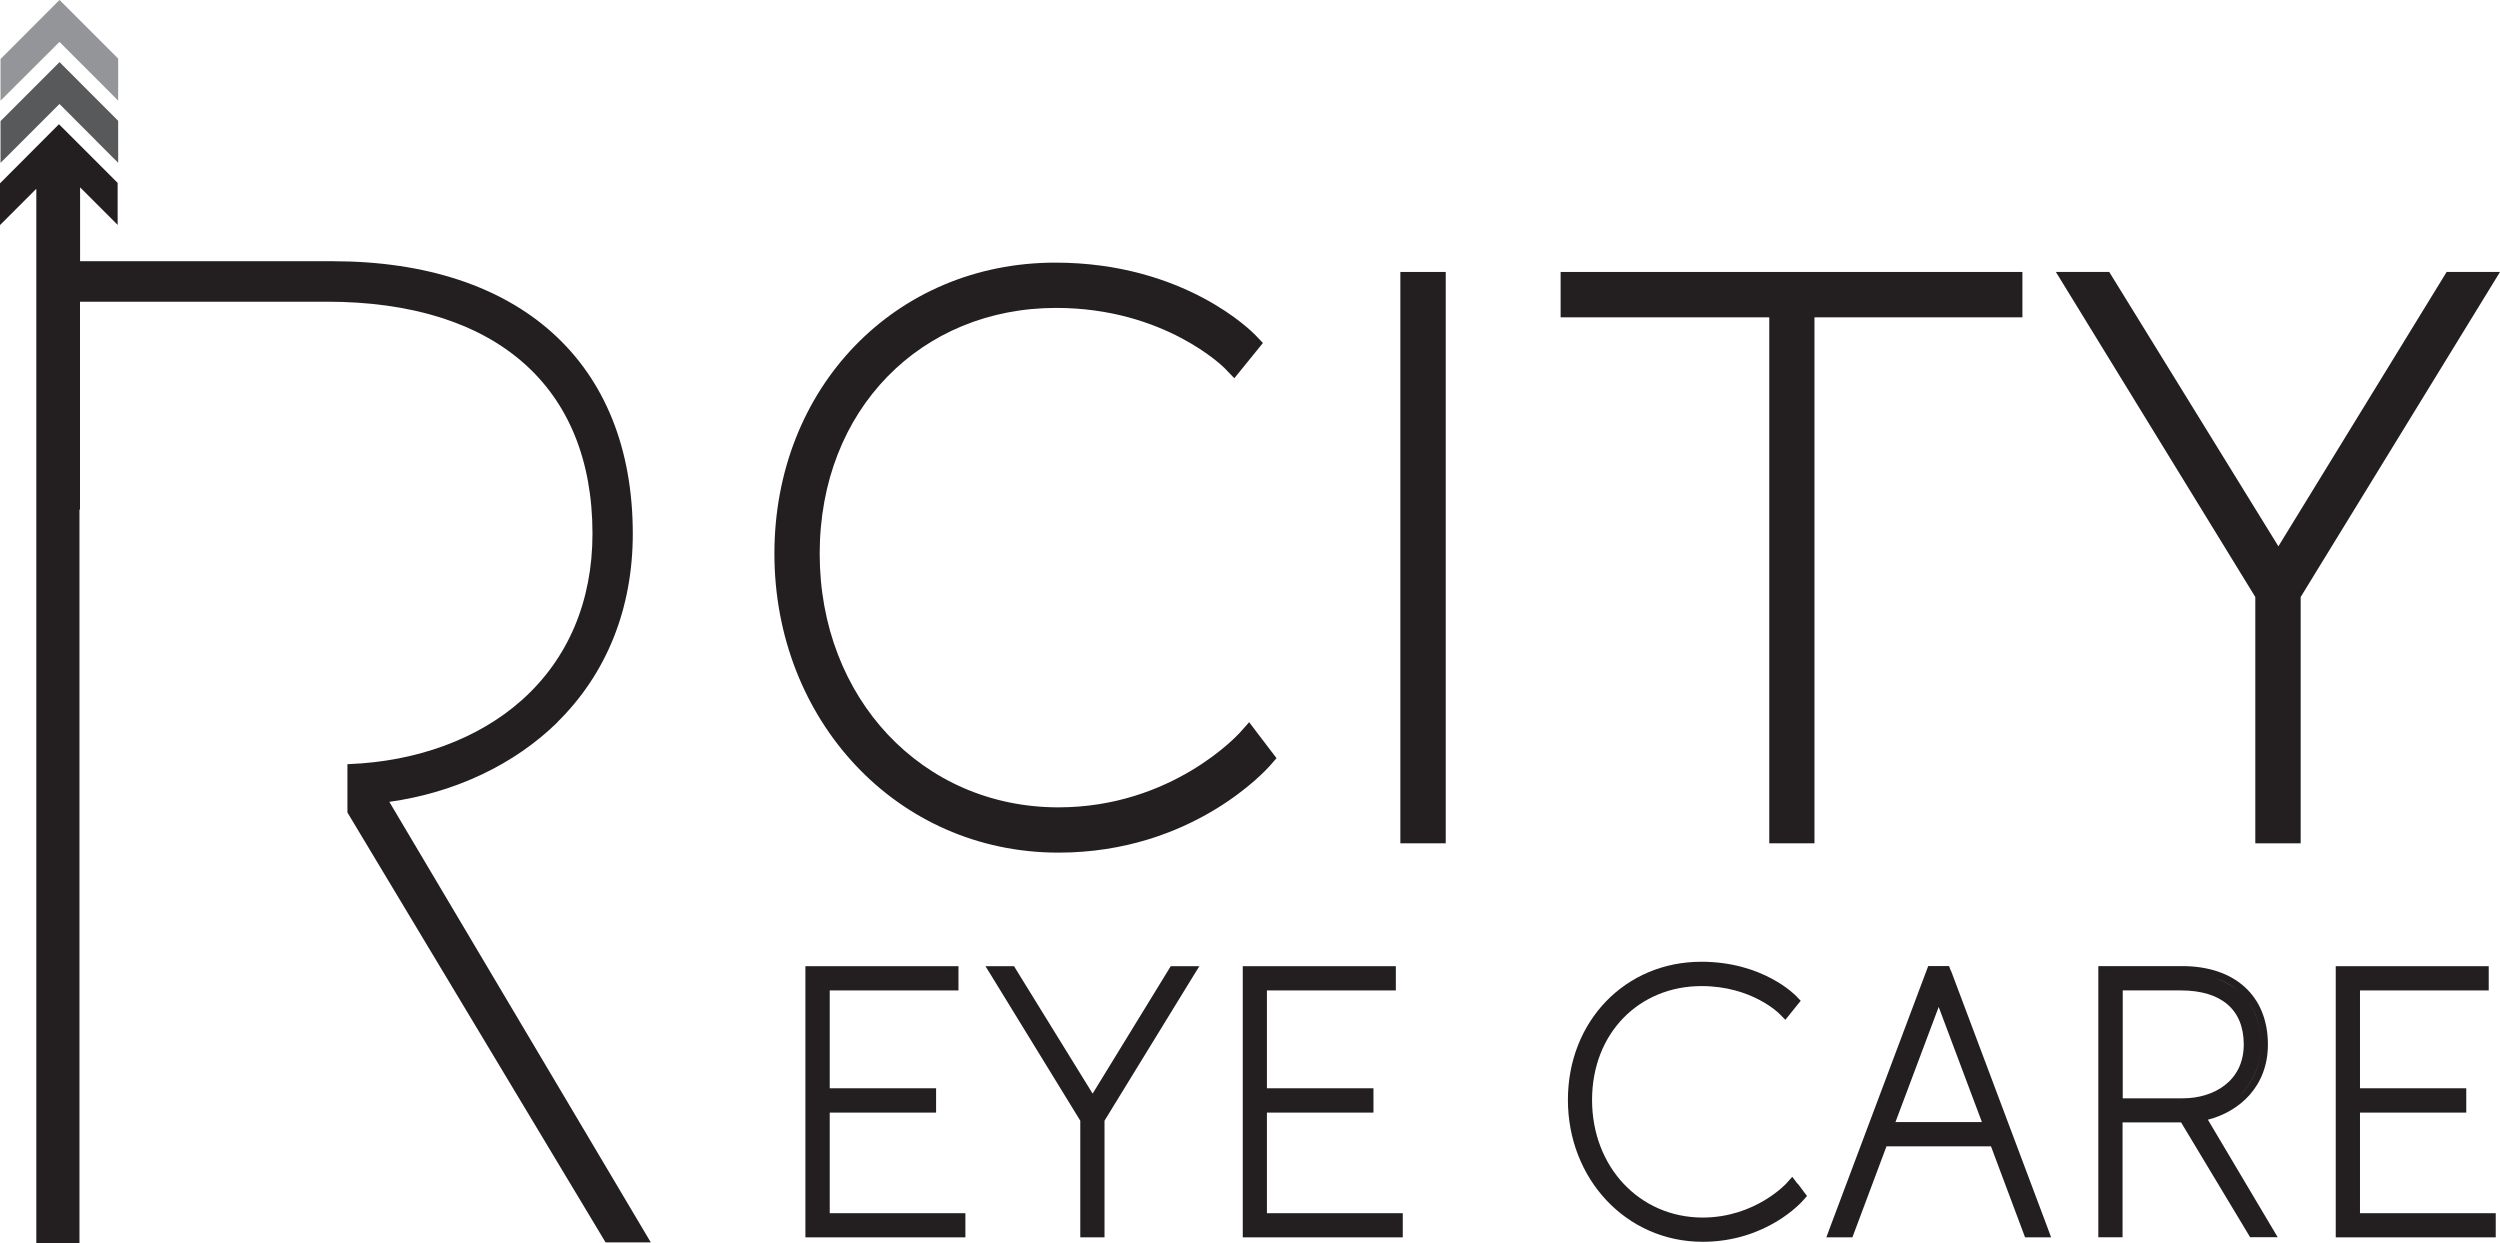 <svg xmlns="http://www.w3.org/2000/svg" id="Layer_2" viewBox="0 0 281.57 140"><defs><style>.cls-1{fill:#939598;}.cls-2{fill:#231f20;}.cls-3{fill:#58595b;}</style></defs><g id="Layer_1-2"><g><polygon class="cls-3" points="13.17 13.47 7.04 7.33 6.71 6.99 6.37 7.33 .2 13.5 .06 13.64 .06 13.84 .06 17.21 .06 18.34 .86 17.55 6.7 11.71 12.51 17.54 13.31 18.33 13.31 17.21 13.31 13.8 13.31 13.61 13.17 13.47"></polygon><polygon class="cls-1" points="13.17 6.46 7.04 .33 6.71 0 6.37 .33 .2 6.51 .06 6.65 .06 6.84 .06 10.22 .06 11.34 .86 10.54 6.7 4.72 12.51 10.53 13.31 11.34 13.31 10.2 13.31 6.81 13.31 6.6 13.17 6.46"></polygon><g><polygon class="cls-2" points="93.45 136.64 93.45 125.31 104.62 125.31 105.43 125.31 105.43 124.5 105.43 123.38 105.43 122.57 104.62 122.57 93.45 122.57 93.45 111.55 107.14 111.55 107.95 111.55 107.95 110.74 107.95 109.63 107.95 108.82 107.14 108.82 91.52 108.82 90.71 108.82 90.71 109.63 90.71 138.55 90.71 139.36 91.52 139.36 107.94 139.36 108.73 139.36 108.73 138.55 108.73 137.43 108.73 136.64 107.94 136.64 93.45 136.64"></polygon><polygon class="cls-2" points="132.31 108.82 131.86 108.82 131.62 109.21 123.06 123.17 114.44 109.2 114.21 108.82 113.76 108.82 112.44 108.82 110.99 108.82 111.75 110.05 121.67 126.22 121.67 138.55 121.67 139.36 122.48 139.36 123.59 139.36 124.4 139.36 124.4 138.55 124.4 126.22 134.32 110.05 135.08 108.82 133.63 108.82 132.31 108.82"></polygon><polygon class="cls-2" points="142.69 136.64 142.69 125.31 153.88 125.31 154.69 125.31 154.69 124.5 154.69 123.38 154.69 122.57 153.88 122.57 142.69 122.57 142.69 111.55 156.4 111.55 157.21 111.55 157.21 110.74 157.21 109.63 157.21 108.82 156.4 108.82 140.78 108.82 139.97 108.82 139.97 109.63 139.97 138.55 139.97 139.36 140.78 139.36 157.19 139.36 157.99 139.36 157.99 138.55 157.99 137.43 157.99 136.64 157.19 136.64 142.69 136.64"></polygon><path class="cls-2" d="M202.45,133.32l-.59-.78-.65,.73s-3.5,3.86-9.44,3.86c-7.1,0-12.46-5.7-12.46-13.24s5.31-12.83,12.33-12.83c5.7,0,8.77,3.11,8.8,3.15l.64,.65,.58-.72,.7-.87,.45-.55-.48-.51c-.16-.16-3.78-3.89-10.71-3.89-8.57,0-15.03,6.7-15.03,15.56s6.53,15.98,15.18,15.98c7.18,0,11.15-4.47,11.31-4.66l.44-.5-.4-.53-.65-.87v.02Z"></path><path class="cls-2" d="M219.72,109.34l-.2-.53h-2.35l-.2,.53-10.87,28.93-.4,1.09h2.93l.2-.53,3.64-9.72h11.77l3.64,9.72,.2,.53h2.93l-.4-1.09-10.87-28.93h-.02Zm-6.24,17.04l4.87-12.97,4.87,12.97h-9.75Z"></path><path class="cls-2" d="M248.67,126.11c3.52-.9,6.76-3.72,6.76-8.47,0-5.45-3.69-8.83-9.66-8.83h-9.44v30.54h2.73v-12.94h6.59l7.54,12.54,.23,.39h3.11l-.72-1.21-7.15-12.04v.03Zm-9.61-14.56h6.56c4.56,0,7.09,2.16,7.09,6.09,0,4.17-3.44,6.06-6.84,6.06h-6.79v-12.15h-.02Zm15.56,6.09c0,2.38-.87,4.22-2.23,5.54,1.34-1.32,2.23-3.16,2.23-5.54,0-1.95-.5-3.57-1.39-4.83,.9,1.26,1.39,2.87,1.39,4.83Zm-2.43-5.96c-.78-.67-1.71-1.18-2.79-1.54,1.07,.34,2.02,.86,2.79,1.54Z"></path><polygon class="cls-2" points="265.8 136.64 265.8 125.31 276.98 125.31 277.77 125.31 277.77 124.5 277.77 123.38 277.77 122.57 276.98 122.57 265.8 122.57 265.8 111.55 279.5 111.55 280.3 111.55 280.3 110.74 280.3 109.63 280.3 108.82 279.5 108.82 263.88 108.82 263.07 108.82 263.07 109.63 263.07 138.55 263.07 139.36 263.88 139.36 280.28 139.36 281.09 139.36 281.09 138.55 281.09 137.43 281.09 136.64 280.28 136.64 265.8 136.64"></polygon></g><path class="cls-2" d="M62.77,81.34c5.56-5.47,8.5-12.8,8.5-21.23,0-19.22-12.65-30.69-33.84-30.69H9.02v-8.32l3.44,3.44,.79,.79v-4.73l-.14-.14-6.14-6.14-.33-.33-.33,.33L.14,20.51l-.14,.14v4.7l.79-.79,3.3-3.3v118.74h4.86V57.39h.06v-23.41h27.8c19.01,0,29.92,9.53,29.92,26.13,0,7.63-2.76,14.12-7.99,18.77-4.87,4.33-11.77,6.88-19.45,7.18h-.16v5.45l29.03,48.34,.05,.08h5.09l-29.45-49.62c7.37-1.03,14.09-4.2,18.94-8.97h-.02Z"></path><g><path class="cls-2" d="M139.58,82.58c-.08,.08-7.54,8.35-20.37,8.35-15.34,0-26.89-12.29-26.89-28.56s11.45-27.69,26.63-27.69c12.24,0,18.94,6.74,19,6.81l1.07,1.11,3.22-3.97-.83-.87c-.31-.33-7.97-8.18-22.55-8.18-18.03,0-31.64,14.09-31.64,32.78s13.75,33.67,31.99,33.67c15.15,0,23.48-9.41,23.83-9.8l.73-.84-3.08-4.05s-1.11,1.25-1.11,1.25Z"></path><rect class="cls-2" x="157.72" y="30.63" width="5.11" height="64.35"></rect><polygon class="cls-2" points="175.77 35.74 199.27 35.74 199.27 94.98 204.36 94.98 204.36 35.74 227.78 35.74 227.78 30.63 175.77 30.63 175.77 35.74"></polygon><polygon class="cls-2" points="275.56 30.63 256.61 61.53 237.56 30.63 231.55 30.63 254.01 67.24 254.01 94.98 259.12 94.98 259.12 67.24 281.57 30.63 275.56 30.63"></polygon></g></g></g></svg>